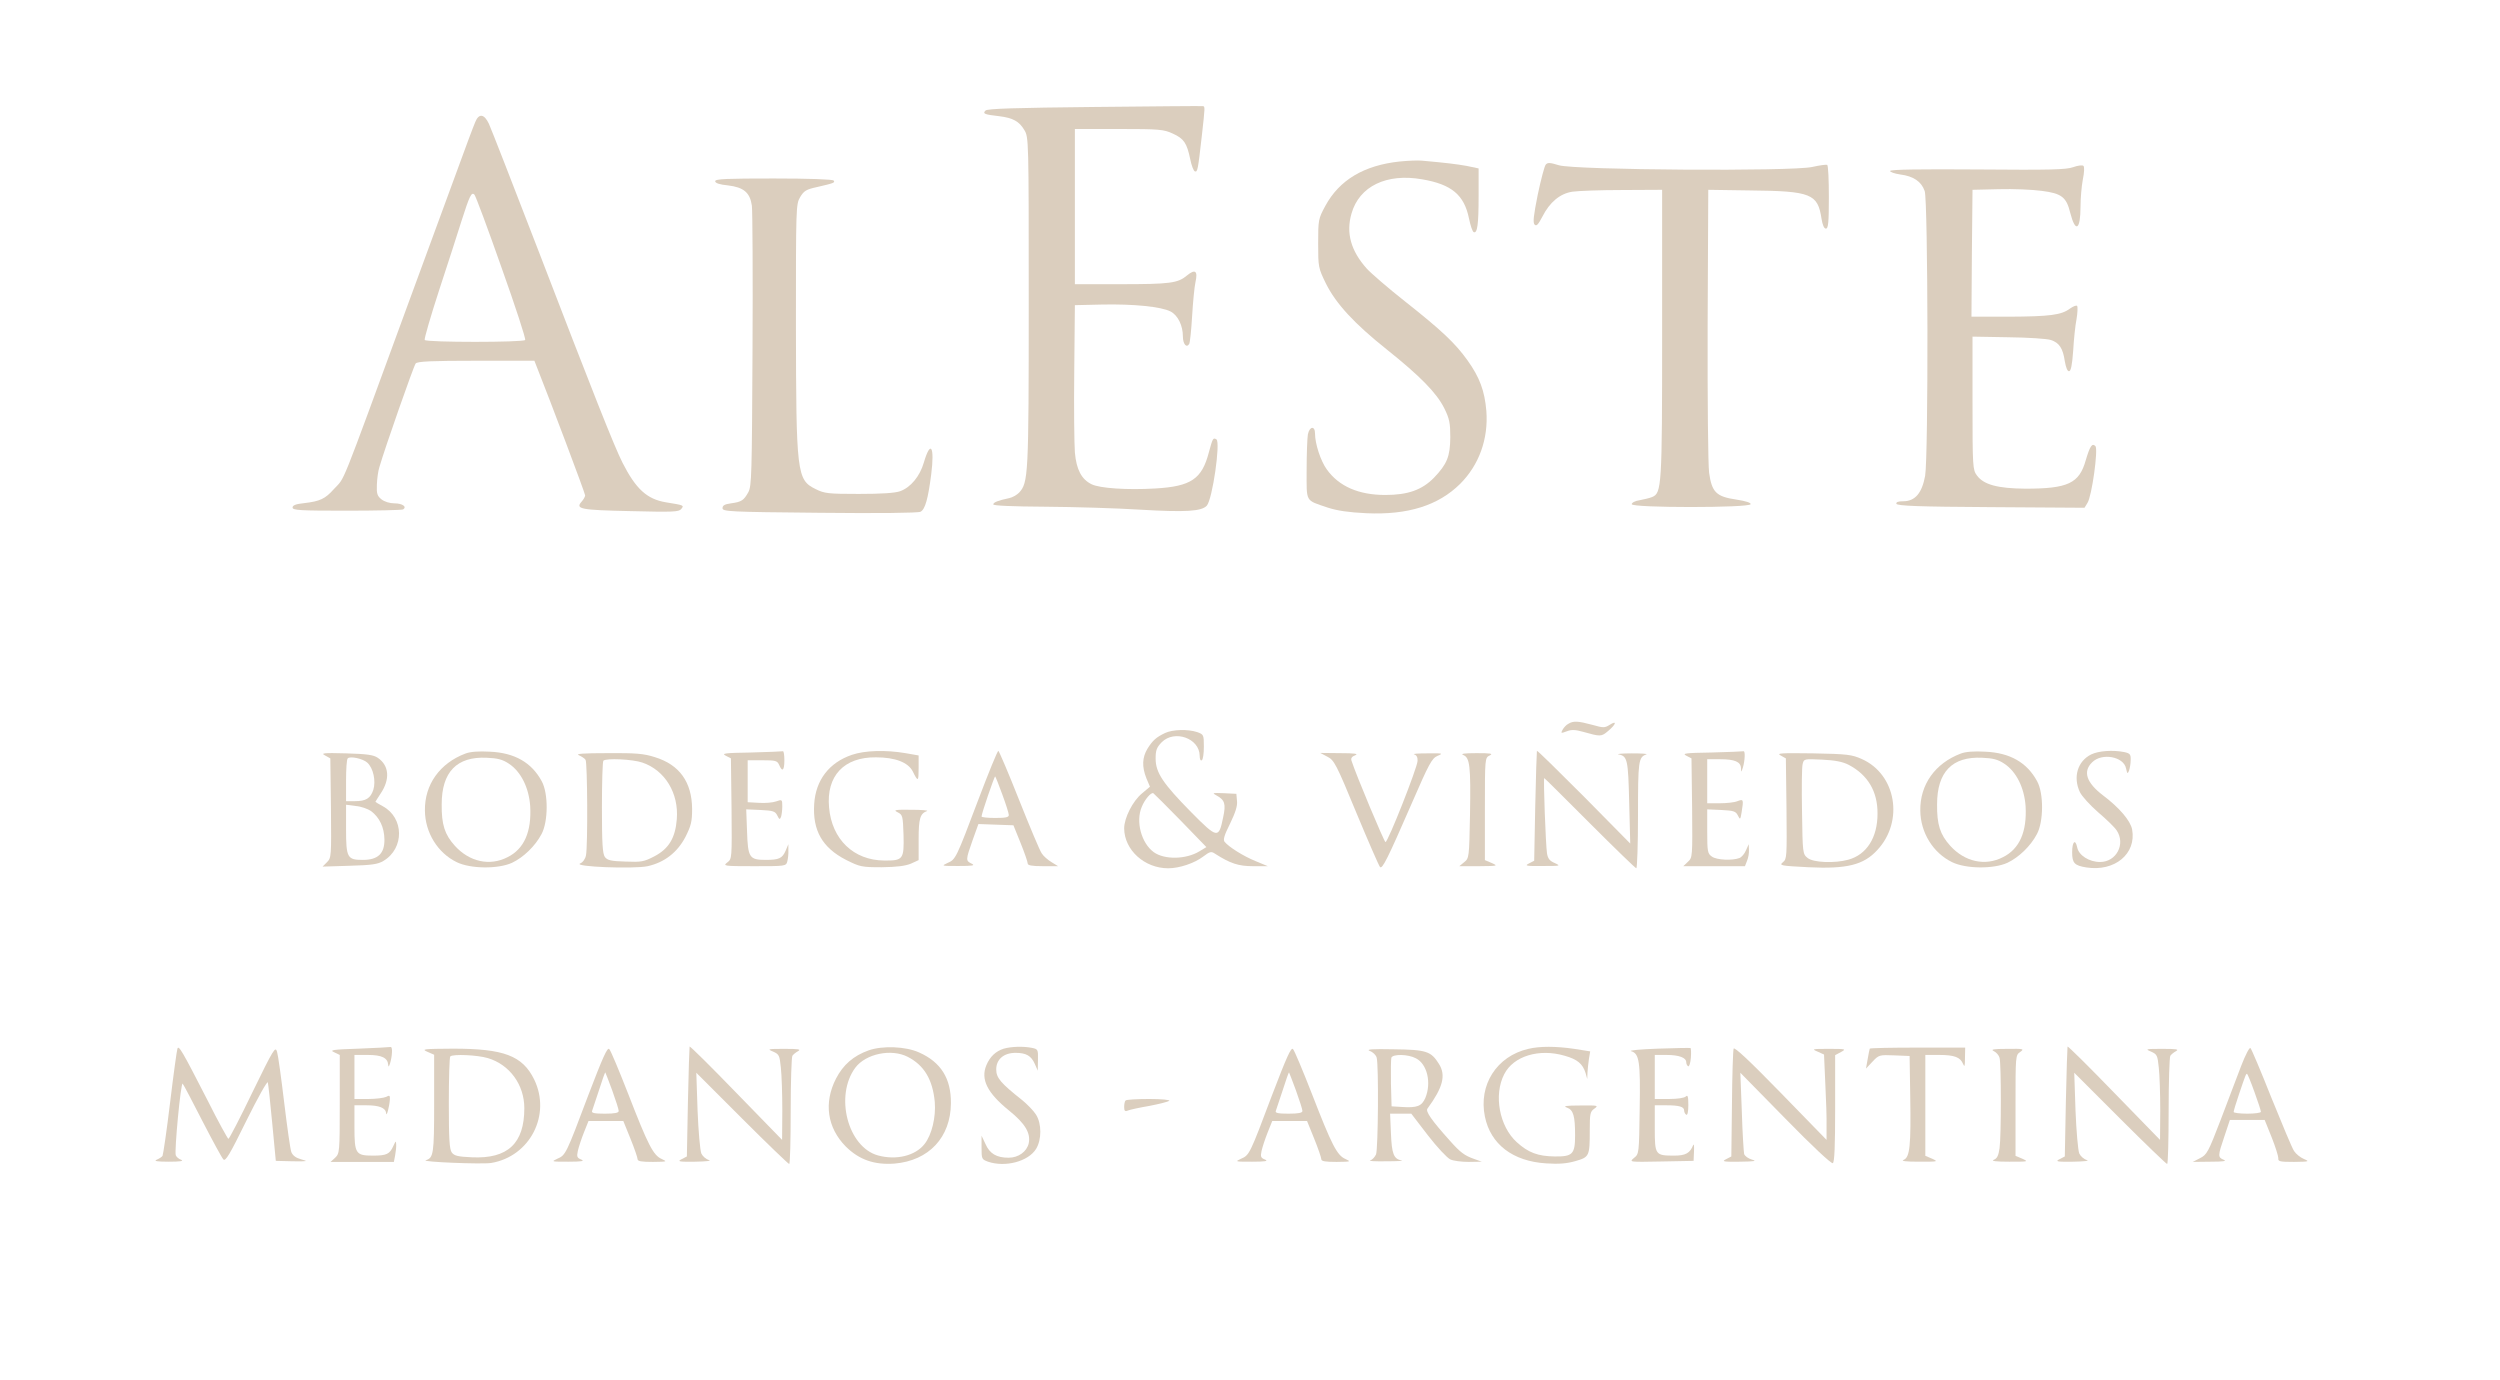 <?xml version="1.0" standalone="no"?>
<!DOCTYPE svg PUBLIC "-//W3C//DTD SVG 20010904//EN"
 "http://www.w3.org/TR/2001/REC-SVG-20010904/DTD/svg10.dtd">
<svg version="1.0" xmlns="http://www.w3.org/2000/svg"
 width="1192pt" height="658pt" viewBox="0 0 1192 658"
 preserveAspectRatio="xMidYMid meet">

<g transform="translate(0,658) scale(0.1,-0.1)"
fill="#DBCEBE" stroke="none">
<path d="M5218 6070 c-379 -4 -510 -8 -519 -17 -15 -15 -6 -19 65 -27 66 -8
96 -25 120 -66 21 -34 21 -47 21 -820 0 -830 -2 -861 -46 -909 -11 -11 -32
-23 -47 -26 -52 -11 -76 -20 -76 -30 -1 -6 89 -10 249 -11 138 -1 340 -7 450
-14 220 -13 294 -8 319 19 27 30 66 303 46 316 -16 10 -18 5 -36 -61 -33 -128
-85 -163 -255 -173 -136 -8 -265 1 -304 20 -48 23 -73 70 -80 152 -3 39 -5
214 -3 387 l3 315 130 3 c150 3 281 -10 326 -33 35 -18 59 -67 59 -119 0 -36
17 -57 30 -36 4 6 10 66 14 133 4 67 11 140 16 162 12 53 -1 64 -40 32 -44
-37 -79 -42 -320 -42 l-215 0 0 370 0 370 210 0 c193 0 214 -2 257 -22 53 -24
67 -45 83 -122 6 -30 16 -56 22 -58 13 -5 15 8 33 167 16 142 16 143 5 144 -5
1 -238 -1 -517 -4z"/>
<path d="M2266 5998 c-8 -18 -48 -125 -89 -238 -42 -113 -148 -403 -237 -645
-329 -897 -292 -805 -348 -867 -42 -47 -66 -58 -142 -67 -39 -4 -55 -10 -55
-21 0 -13 35 -15 258 -15 143 0 264 3 269 6 20 13 -4 29 -41 29 -23 0 -48 8
-62 19 -20 16 -24 27 -22 70 1 29 6 66 12 84 26 90 164 484 173 494 8 10 78
13 288 13 l278 0 16 -41 c59 -148 226 -591 226 -601 0 -6 -8 -20 -17 -30 -31
-35 -5 -40 234 -45 201 -5 230 -4 241 10 15 18 13 18 -73 32 -90 15 -143 63
-207 189 -39 77 -142 337 -404 1019 -119 309 -224 578 -233 597 -22 47 -48 51
-65 8z m125 -693 c66 -185 117 -341 113 -346 -7 -12 -471 -12 -479 0 -3 5 28
112 69 238 41 125 89 273 106 328 39 122 48 141 62 127 6 -6 64 -162 129 -347z"/>
<path d="M6674 5810 c-170 -18 -288 -88 -355 -212 -33 -61 -34 -66 -34 -179 0
-113 1 -117 37 -191 48 -96 134 -190 291 -315 159 -127 237 -207 273 -279 25
-50 29 -71 29 -139 -1 -92 -15 -127 -78 -193 -57 -58 -124 -82 -232 -82 -127
0 -221 41 -279 122 -29 40 -56 122 -56 171 0 38 -26 35 -34 -4 -3 -17 -6 -94
-6 -170 0 -157 -8 -142 100 -179 46 -15 100 -23 185 -27 198 -9 343 37 447
140 90 90 135 214 125 347 -8 96 -32 161 -90 242 -59 82 -121 141 -298 281
-80 63 -162 134 -182 156 -76 85 -100 170 -73 263 37 130 167 193 337 163 140
-24 200 -74 223 -186 7 -35 17 -64 23 -66 17 -6 23 35 23 173 l0 131 -57 12
c-52 9 -92 14 -213 25 -19 2 -67 0 -106 -4z"/>
<path d="M7370 5795 c-6 -7 -23 -72 -38 -143 -20 -100 -24 -134 -15 -143 9 -9
17 0 37 38 35 69 84 110 143 119 26 4 134 8 238 8 l190 1 0 -685 c0 -732 -2
-761 -48 -780 -12 -5 -39 -11 -59 -15 -22 -3 -38 -12 -38 -19 0 -18 561 -18
567 0 2 7 -23 15 -68 22 -96 14 -117 35 -130 128 -5 40 -8 342 -7 709 l3 640
200 -3 c291 -3 322 -16 340 -135 5 -30 12 -47 21 -47 11 0 14 29 14 149 0 83
-3 152 -8 155 -4 2 -36 -2 -71 -10 -96 -22 -1131 -15 -1208 8 -42 13 -54 14
-63 3z"/>
<path d="M9885 5783 c-33 -12 -108 -14 -455 -11 -271 2 -416 0 -418 -7 -1 -5
21 -13 49 -17 62 -8 100 -33 116 -79 16 -47 18 -1264 2 -1358 -15 -82 -48
-121 -104 -121 -25 0 -35 -4 -33 -12 4 -10 105 -14 451 -16 l446 -3 14 23 c21
32 52 257 38 271 -16 16 -26 0 -46 -67 -31 -111 -85 -136 -288 -136 -131 1
-199 19 -231 63 -20 27 -21 40 -21 345 l0 317 170 -3 c94 -1 185 -7 203 -13
41 -13 58 -40 67 -101 5 -29 12 -48 20 -48 9 0 15 28 20 98 3 53 10 121 16
151 5 29 6 57 3 62 -3 5 -18 -1 -34 -12 -41 -31 -95 -38 -293 -39 l-177 0 2
303 3 302 125 3 c69 2 161 -2 205 -8 95 -12 118 -30 136 -105 25 -97 49 -82
49 31 0 39 5 96 11 128 7 34 8 60 3 65 -5 5 -27 2 -49 -6z"/>
<path d="M3410 5716 c0 -9 20 -16 61 -20 75 -9 105 -34 114 -97 3 -24 5 -334
3 -689 -3 -591 -4 -648 -20 -677 -22 -39 -32 -46 -83 -53 -30 -4 -40 -10 -40
-23 0 -16 29 -18 463 -22 276 -3 471 -1 481 5 22 11 36 61 51 178 17 134 -3
166 -35 57 -19 -66 -63 -119 -113 -137 -25 -9 -91 -13 -197 -13 -146 0 -164 2
-206 23 -90 44 -93 74 -94 782 0 561 0 576 20 610 18 30 29 37 80 48 82 19 87
21 80 31 -3 6 -120 10 -285 10 -226 0 -280 -2 -280 -13z"/>
<path d="M7478 3129 c-10 -5 -22 -18 -28 -29 -9 -17 -7 -17 20 -7 23 9 41 8
77 -2 85 -24 88 -24 121 4 38 32 43 52 7 29 -24 -15 -30 -15 -83 0 -67 18 -90
20 -114 5z"/>
<path d="M5555 3085 c-42 -20 -59 -35 -84 -75 -25 -42 -27 -85 -5 -141 l17
-40 -38 -32 c-44 -36 -85 -117 -85 -167 1 -103 97 -190 210 -190 53 0 125 24
167 56 32 24 38 26 57 13 72 -46 111 -59 180 -59 l71 0 -58 24 c-59 24 -127
67 -148 92 -8 10 -2 31 26 87 25 52 36 84 33 108 l-3 34 -60 3 c-54 2 -57 1
-36 -10 41 -22 47 -41 33 -105 -21 -103 -27 -102 -151 23 -136 138 -171 190
-171 257 0 40 5 53 29 78 61 61 180 19 181 -64 0 -16 4 -26 10 -22 6 3 10 32
10 65 0 56 -1 58 -31 69 -44 15 -118 13 -154 -4z m74 -417 l123 -127 -33 -20
c-64 -39 -167 -41 -218 -4 -59 43 -87 146 -57 216 14 35 44 70 55 65 3 -2 62
-60 130 -130z"/>
<path d="M2219 2987 c-122 -46 -195 -148 -193 -272 1 -105 61 -202 152 -246
66 -32 197 -33 263 -3 55 26 111 80 141 137 32 59 33 194 1 252 -48 89 -129
136 -248 141 -52 3 -93 0 -116 -9z m207 -48 c58 -38 96 -115 102 -203 7 -122
-29 -204 -108 -243 -85 -44 -182 -22 -251 54 -49 54 -64 102 -63 198 0 154 72
229 215 222 51 -2 75 -8 105 -28z"/>
<path d="M3580 2992 c-124 -2 -141 -4 -120 -15 l25 -13 3 -239 c2 -239 2 -240
-20 -257 -22 -17 -18 -18 128 -18 149 0 152 0 158 23 3 12 6 36 5 52 l0 30
-13 -31 c-16 -37 -32 -44 -95 -44 -78 0 -85 11 -89 135 l-4 106 68 -3 c60 -3
70 -6 80 -26 10 -20 12 -21 18 -7 3 9 6 32 6 50 0 33 -1 34 -29 24 -16 -6 -53
-9 -82 -7 l-54 3 0 100 0 100 70 0 c63 0 71 -2 80 -22 15 -36 25 -27 25 22 0
25 -3 44 -7 43 -5 -1 -73 -4 -153 -6z"/>
<path d="M4062 2981 c-109 -37 -173 -121 -180 -235 -8 -126 39 -208 152 -266
66 -33 74 -35 170 -35 72 1 112 6 139 17 l37 17 0 99 c0 99 7 123 40 135 8 3
-25 6 -75 6 -79 1 -87 -1 -65 -12 24 -12 25 -18 28 -108 3 -116 -2 -123 -92
-122 -146 1 -250 101 -263 253 -14 150 71 241 224 239 91 0 153 -24 175 -67
25 -51 28 -50 28 15 l0 61 -63 11 c-94 16 -194 13 -255 -8z"/>
<path d="M4665 2768 c-107 -283 -108 -286 -148 -303 -30 -14 -28 -14 53 -14
68 0 81 2 63 11 -29 14 -29 17 4 111 l28 78 83 -3 84 -3 34 -84 c19 -47 34
-91 34 -98 0 -9 19 -13 73 -13 l72 0 -31 19 c-18 11 -39 29 -47 42 -9 12 -57
127 -108 255 -51 129 -96 234 -99 234 -4 0 -47 -105 -95 -232z m114 24 c17
-46 31 -90 31 -98 0 -11 -15 -14 -65 -14 -36 0 -65 3 -65 7 0 14 62 194 65
191 2 -2 18 -41 34 -86z"/>
<path d="M7328 3000 c-1 -3 -5 -122 -8 -265 l-5 -259 -25 -13 c-22 -11 -14
-13 65 -12 86 0 88 0 58 14 -24 10 -33 21 -37 47 -6 39 -18 358 -13 358 2 0
99 -97 217 -215 118 -118 218 -215 222 -215 4 0 8 114 8 253 0 259 2 277 40
290 8 3 -23 5 -70 5 -47 0 -75 -3 -63 -5 43 -8 46 -25 51 -230 l5 -195 -221
224 c-122 122 -222 221 -224 218z"/>
<path d="M8160 2992 c-124 -2 -141 -4 -120 -15 l25 -13 3 -236 c2 -233 2 -237
-20 -257 l-22 -21 147 0 147 0 10 26 c6 14 10 37 9 52 l-1 27 -13 -29 c-7 -17
-21 -33 -31 -37 -34 -13 -109 -10 -132 7 -20 14 -22 23 -22 120 l0 105 67 -3
c59 -3 69 -6 79 -26 11 -22 12 -21 18 15 10 62 9 64 -20 53 -14 -6 -52 -10
-85 -10 l-59 0 0 105 0 105 61 0 c70 0 99 -12 100 -43 1 -21 1 -21 9 3 10 33
12 81 3 78 -5 -1 -73 -4 -153 -6z"/>
<path d="M9349 2987 c-122 -46 -195 -148 -193 -272 1 -105 61 -202 152 -246
66 -32 197 -33 263 -3 55 26 111 80 141 137 32 59 33 194 1 252 -48 89 -129
136 -248 141 -52 3 -93 0 -116 -9z m207 -48 c58 -38 96 -115 102 -203 7 -122
-29 -204 -108 -243 -85 -44 -182 -22 -251 54 -49 54 -64 102 -63 198 0 154 72
229 215 222 51 -2 75 -8 105 -28z"/>
<path d="M9971 2983 c-65 -32 -88 -108 -54 -180 9 -19 48 -62 87 -96 39 -33
79 -72 88 -86 44 -65 -1 -151 -79 -151 -52 0 -102 32 -109 70 -9 42 -24 27
-24 -24 0 -51 11 -63 68 -72 135 -21 239 65 218 181 -8 42 -61 104 -138 162
-80 61 -98 114 -53 158 46 47 151 28 162 -29 6 -26 7 -27 14 -11 4 11 8 34 8
51 1 27 -3 32 -30 38 -55 11 -123 6 -158 -11z"/>
<path d="M1550 2978 l25 -14 3 -237 c2 -230 2 -237 -19 -258 l-21 -21 128 4
c107 3 135 7 162 23 101 60 99 206 -3 261 -19 10 -35 20 -35 21 0 1 11 18 24
38 47 69 42 135 -13 172 -21 14 -51 18 -151 21 -109 3 -122 1 -100 -10z m201
-34 c29 -26 42 -88 29 -130 -14 -41 -35 -54 -89 -54 l-41 0 0 98 c0 54 3 102
8 106 11 12 72 -1 93 -20z m18 -231 c41 -31 63 -78 64 -135 1 -68 -31 -98
-103 -98 -74 0 -80 10 -80 147 l0 116 46 -6 c26 -2 58 -14 73 -24z"/>
<path d="M2760 2979 c13 -6 28 -15 32 -22 9 -14 11 -411 2 -455 -3 -17 -15
-34 -28 -39 -34 -16 256 -27 322 -13 80 18 141 65 180 139 27 54 32 73 32 134
-1 128 -60 211 -178 247 -53 17 -91 20 -226 19 -116 0 -154 -3 -136 -10z m303
-35 c108 -37 174 -146 164 -270 -7 -89 -38 -141 -107 -177 -50 -26 -62 -28
-138 -25 -69 2 -86 6 -98 22 -11 16 -14 65 -14 236 0 119 3 220 7 223 13 13
140 7 186 -9z"/>
<path d="M6329 2972 c32 -16 42 -34 138 -267 57 -137 108 -254 113 -259 11
-11 36 39 151 303 83 191 96 215 123 227 29 12 26 13 -49 12 -44 0 -72 -2 -62
-5 11 -3 17 -14 16 -31 -1 -32 -141 -387 -153 -387 -6 0 -141 322 -162 388 -4
12 2 20 18 26 17 7 -3 10 -72 10 l-95 1 34 -18z"/>
<path d="M6977 2980 c31 -13 36 -50 32 -285 -4 -203 -4 -207 -28 -226 l-23
-19 93 0 c90 1 93 1 62 15 l-33 14 0 244 c0 243 0 244 23 255 18 9 5 11 -63
11 -59 0 -78 -3 -63 -9z"/>
<path d="M8490 2978 l25 -14 3 -239 c2 -229 2 -241 -17 -256 -19 -16 -12 -17
122 -24 183 -9 263 11 328 82 128 137 90 361 -74 434 -47 21 -69 24 -232 27
-154 2 -176 1 -155 -10z m325 -45 c91 -48 138 -127 137 -233 0 -114 -52 -195
-139 -219 -65 -18 -167 -14 -194 8 -24 19 -24 23 -27 221 -2 112 -1 214 3 227
6 25 7 25 93 21 62 -3 98 -10 127 -25z"/>
<path d="M846 1580 c-3 -8 -19 -124 -35 -257 -16 -134 -33 -248 -36 -254 -4
-6 -17 -14 -29 -19 -14 -6 4 -9 59 -9 54 0 73 3 59 9 -12 4 -23 14 -26 22 -7
20 24 350 33 341 4 -4 46 -84 94 -178 48 -93 93 -176 100 -183 10 -11 30 22
110 185 54 109 100 191 102 182 2 -8 12 -96 21 -195 l17 -179 80 -2 c72 -1 76
0 42 9 -26 7 -41 18 -48 35 -5 13 -20 120 -34 236 -14 117 -29 226 -34 242 -8
28 -16 15 -117 -192 -59 -123 -111 -223 -115 -223 -3 0 -48 81 -98 181 -123
240 -139 267 -145 249z"/>
<path d="M1710 1580 c-125 -4 -140 -7 -117 -17 l27 -13 0 -234 c0 -229 -1
-236 -22 -256 l-22 -20 151 0 151 0 6 31 c3 17 6 41 5 53 -1 18 -2 17 -13 -7
-18 -40 -32 -47 -98 -47 -82 0 -88 9 -88 136 l0 104 56 0 c62 0 93 -12 95 -38
2 -21 16 34 18 66 1 19 -2 21 -18 12 -11 -5 -49 -10 -85 -10 l-66 0 0 105 0
105 64 0 c67 0 95 -14 97 -48 1 -25 17 27 18 61 1 15 -2 26 -6 25 -5 -1 -73
-5 -153 -8z"/>
<path d="M2805 1358 c-106 -282 -108 -286 -148 -303 -30 -14 -28 -14 53 -14
63 0 79 3 62 10 -20 8 -23 13 -17 41 4 18 17 58 29 88 l22 55 83 0 83 0 34
-84 c19 -47 34 -91 34 -98 0 -10 19 -13 73 -13 68 1 70 1 42 14 -40 17 -65 66
-160 311 -43 110 -83 206 -90 213 -9 10 -30 -37 -100 -220z m114 23 c17 -47
31 -91 31 -98 0 -9 -18 -13 -66 -13 -49 0 -65 3 -61 13 2 6 17 51 33 99 15 48
29 86 30 85 1 -1 16 -40 33 -86z"/>
<path d="M3288 1590 c-1 -3 -5 -122 -8 -265 l-5 -259 -25 -13 c-22 -11 -14
-13 65 -12 52 1 80 4 65 8 -14 4 -30 18 -36 31 -6 14 -14 106 -18 205 l-6 180
218 -218 c119 -119 221 -217 225 -217 4 0 7 114 7 253 0 138 4 257 8 263 4 6
16 16 27 22 16 9 3 11 -65 11 -80 0 -83 -1 -54 -13 29 -13 31 -18 37 -76 4
-35 7 -126 7 -204 l-1 -141 -219 225 c-120 124 -220 223 -222 220z"/>
<path d="M4142 1572 c-73 -26 -122 -69 -156 -135 -59 -115 -42 -234 47 -324
64 -63 136 -88 232 -81 164 14 268 125 269 288 1 118 -48 196 -152 242 -64 29
-174 33 -240 10z m186 -31 c78 -40 119 -108 129 -215 6 -72 -14 -157 -49 -201
-44 -56 -135 -78 -222 -54 -144 40 -207 284 -108 418 50 67 172 92 250 52z"/>
<path d="M4786 1580 c-38 -12 -66 -38 -83 -79 -28 -67 4 -132 108 -216 77 -62
104 -108 94 -156 -9 -40 -49 -69 -96 -69 -57 0 -90 19 -110 65 l-19 40 0 -57
c0 -54 1 -56 31 -67 82 -28 192 1 229 61 27 44 27 120 0 163 -11 18 -42 50
-68 71 -101 80 -122 105 -122 145 0 48 36 79 92 79 51 0 75 -14 92 -53 l14
-32 1 51 c1 50 0 52 -30 58 -42 8 -97 6 -133 -4z"/>
<path d="M6065 1358 c-106 -282 -108 -286 -148 -303 -30 -14 -28 -14 53 -14
63 0 79 3 62 10 -20 8 -23 13 -17 41 4 18 17 58 29 88 l22 55 83 0 83 0 34
-84 c19 -47 34 -91 34 -98 0 -10 19 -13 73 -13 68 1 70 1 42 14 -40 17 -65 66
-160 311 -43 110 -83 206 -90 213 -9 10 -30 -37 -100 -220z m114 23 c17 -47
31 -91 31 -98 0 -9 -18 -13 -66 -13 -49 0 -65 3 -61 13 2 6 17 51 33 99 15 48
29 86 30 85 1 -1 16 -40 33 -86z"/>
<path d="M7287 1579 c-151 -35 -238 -172 -207 -323 27 -132 133 -213 292 -223
61 -4 99 -1 140 11 66 19 68 23 68 148 0 78 2 88 22 102 21 15 17 16 -67 15
-70 0 -84 -3 -64 -10 31 -11 39 -40 39 -133 0 -89 -12 -101 -97 -100 -80 1
-126 18 -181 68 -83 75 -111 225 -60 324 44 87 167 124 289 88 60 -17 85 -38
99 -82 l8 -29 1 30 c1 17 4 46 7 66 l6 36 -76 12 c-88 13 -165 13 -219 0z"/>
<path d="M7905 1580 c-82 -3 -140 -8 -128 -12 39 -11 45 -49 41 -276 -3 -212
-3 -214 -27 -233 -24 -20 -24 -20 130 -17 l154 3 2 45 c1 25 0 38 -4 30 -15
-38 -36 -50 -90 -50 -91 0 -93 3 -93 130 l0 110 54 0 c63 0 86 -7 86 -25 0 -8
5 -17 10 -20 6 -4 10 14 10 46 0 41 -3 50 -12 41 -7 -7 -40 -12 -80 -12 l-68
0 0 105 0 105 56 0 c60 0 94 -13 94 -35 0 -7 4 -16 9 -19 5 -3 11 15 13 40 2
25 1 46 -2 47 -3 1 -72 0 -155 -3z"/>
<path d="M8266 1580 c-3 -8 -7 -127 -8 -265 l-3 -249 -25 -13 c-22 -11 -14
-13 65 -12 72 1 84 3 58 10 -17 5 -34 17 -37 27 -2 9 -8 100 -11 202 l-7 185
215 -219 c128 -131 219 -216 226 -212 8 5 11 83 11 261 l0 254 28 15 c26 14
23 15 -58 15 -80 0 -83 -1 -54 -13 l31 -14 6 -137 c4 -76 7 -168 6 -204 l0
-66 -219 225 c-151 155 -221 220 -224 210z"/>
<path d="M8915 1580 c-1 -3 -6 -25 -10 -50 l-8 -45 31 33 c30 32 33 33 104 30
l73 -3 3 -190 c4 -238 -2 -293 -31 -305 -15 -6 9 -9 73 -9 90 0 93 0 63 14
l-33 14 0 241 0 240 66 0 c73 0 101 -11 114 -43 7 -17 9 -11 9 28 l1 50 -226
0 c-124 0 -227 -2 -229 -5z"/>
<path d="M9858 1590 c-1 -3 -5 -122 -8 -265 l-5 -259 -25 -13 c-22 -11 -14
-13 65 -12 52 1 80 4 65 8 -14 4 -30 18 -36 31 -6 14 -14 106 -18 205 l-6 180
218 -218 c119 -119 221 -217 225 -217 4 0 7 114 7 253 0 138 4 257 8 263 4 6
16 16 27 22 16 9 3 11 -65 11 -80 0 -83 -1 -54 -13 29 -13 31 -18 37 -76 4
-35 7 -126 7 -204 l-1 -141 -219 225 c-120 124 -220 223 -222 220z"/>
<path d="M10686 1498 c-19 -51 -64 -167 -98 -258 -59 -154 -66 -166 -98 -182
l-35 -18 85 1 c61 0 79 3 63 9 -29 12 -29 18 3 112 l26 78 83 0 83 0 33 -82
c18 -45 32 -90 32 -100 -2 -16 7 -18 75 -18 73 1 75 2 47 14 -17 7 -38 24 -47
38 -9 13 -57 128 -108 254 -50 126 -95 233 -100 237 -4 5 -24 -33 -44 -85z
m63 -124 c17 -47 31 -89 31 -95 0 -5 -29 -9 -65 -9 -36 0 -65 4 -65 8 0 5 11
42 25 83 33 98 34 99 39 99 2 0 18 -38 35 -86z"/>
<path d="M2038 1565 l32 -14 0 -234 c0 -239 -3 -258 -40 -269 -26 -8 268 -20
312 -13 185 31 287 229 205 398 -56 114 -145 147 -387 147 -142 -1 -152 -2
-122 -15z m288 -30 c104 -31 174 -127 174 -239 0 -168 -79 -242 -250 -234 -67
3 -84 7 -96 23 -11 15 -14 65 -14 235 0 119 3 220 7 223 12 12 129 7 179 -8z"/>
<path d="M6531 1569 c15 -5 30 -20 33 -32 10 -36 7 -434 -3 -461 -6 -13 -18
-26 -28 -29 -10 -3 25 -5 77 -4 52 0 85 2 73 4 -38 7 -47 31 -51 129 l-4 94
50 0 51 0 79 -103 c44 -57 92 -108 107 -115 14 -7 54 -12 88 -12 l62 1 -36 13
c-46 16 -66 31 -115 86 -88 98 -118 141 -108 154 74 101 89 159 55 213 -38 61
-60 68 -216 70 -104 2 -133 0 -114 -8z m220 -35 c54 -27 75 -117 45 -189 -17
-39 -39 -48 -112 -43 l-49 3 -3 109 c-1 61 0 116 2 123 7 18 80 17 117 -3z"/>
<path d="M9507 1568 c12 -6 24 -20 27 -32 8 -29 8 -372 0 -430 -5 -36 -12 -50
-28 -56 -14 -6 12 -9 74 -9 90 0 93 0 63 14 l-33 14 0 240 c0 237 0 240 22
255 21 15 17 16 -62 15 -67 0 -80 -3 -63 -11z"/>
<path d="M5367 1333 c-4 -3 -7 -17 -7 -31 0 -19 4 -23 18 -17 9 4 55 14 102
22 47 9 89 20 95 24 5 5 -36 9 -96 9 -58 0 -109 -3 -112 -7z"/>
</g>
</svg>
